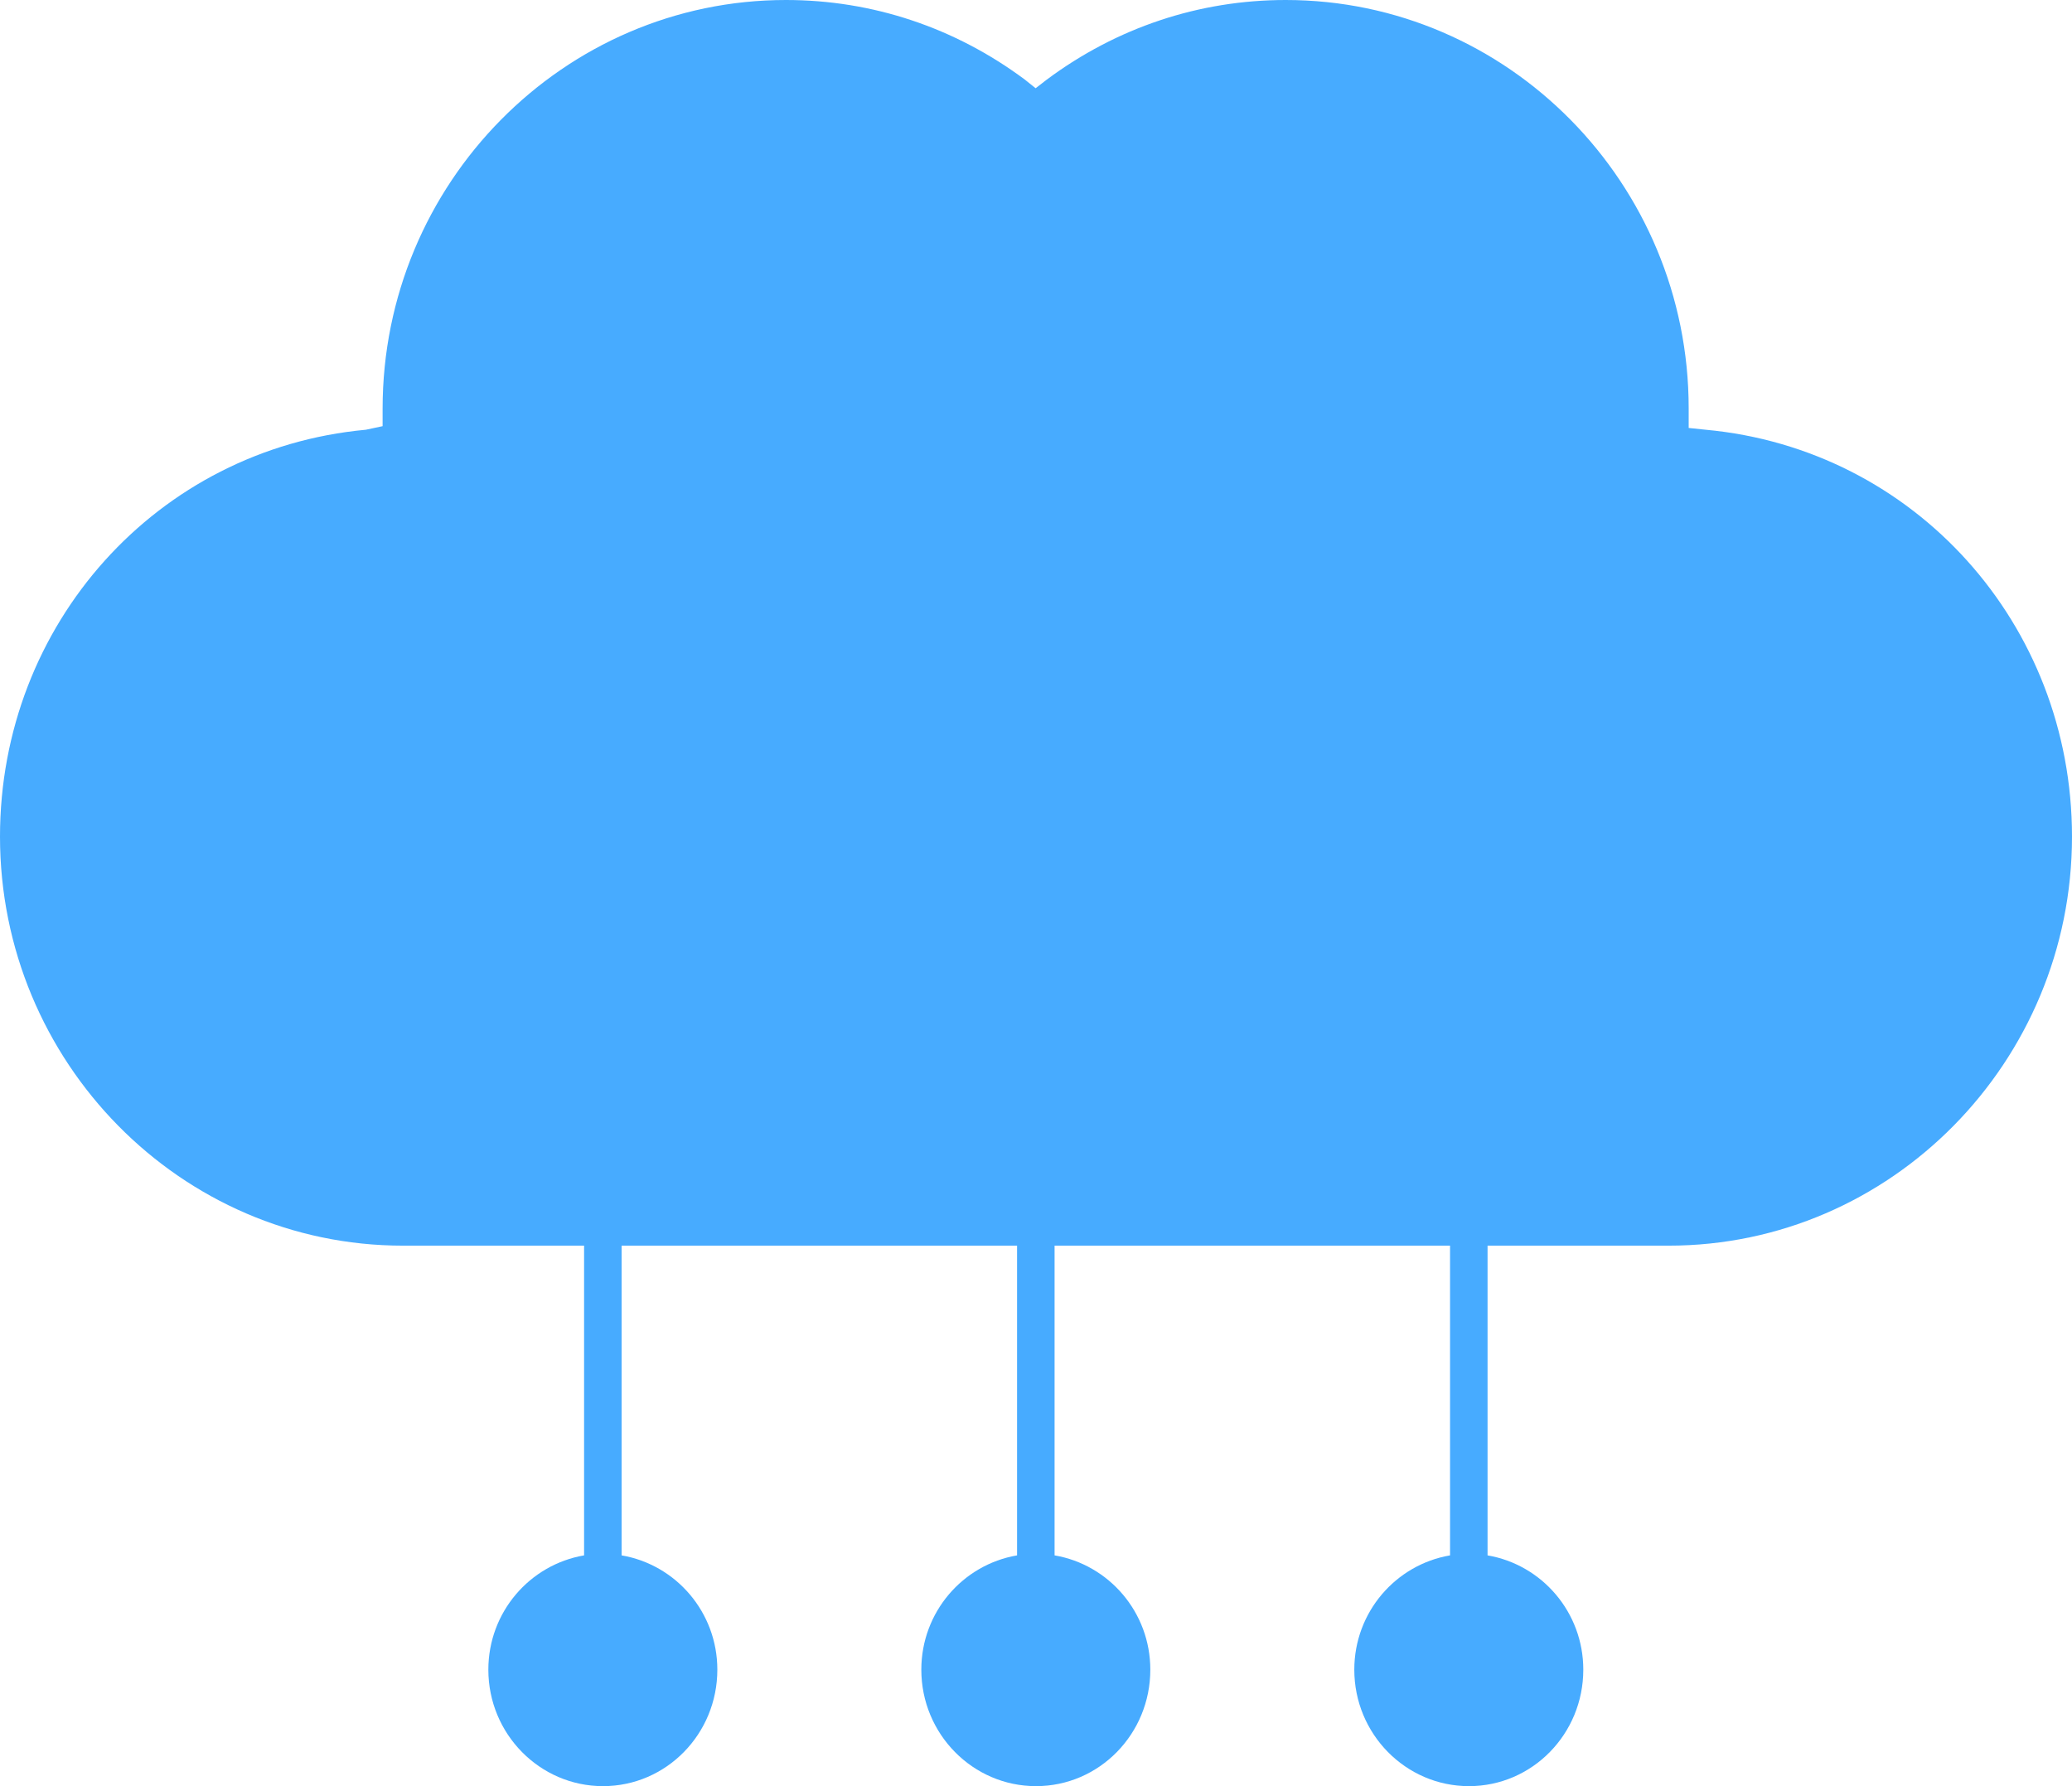 <svg xmlns="http://www.w3.org/2000/svg" xmlns:xlink="http://www.w3.org/1999/xlink" width="58" height="50" viewBox="0 0 58 50" fill="none"><desc> Created with Pixso. </desc><defs><clipPath id="clip1_307"><rect id="Isolation_Mode" width="58" height="50" fill="white" fill-opacity="0"></rect></clipPath></defs><rect id="Isolation_Mode" width="58" height="50" fill="#FFFFFF" fill-opacity="0"></rect><g clip-path="url(#clip1_307)"><path id="Vector" d="M47.75 12.03L47.27 11.98L47.27 11.43C47.27 5.13 42.21 0 35.99 0C33.57 0 31.26 0.77 29.3 2.23L28.99 2.47L28.69 2.23C26.73 0.77 24.42 0 22 0C15.78 0 10.71 5.13 10.71 11.44L10.71 11.93L10.24 12.03C4.4 12.57 0 17.47 0 23.42C0 29.73 5.06 34.87 11.28 34.87L16.35 34.87L16.35 43.54C14.83 43.8 13.67 45.13 13.67 46.74C13.67 48.54 15.11 50 16.88 50C18.65 50 20.08 48.54 20.08 46.74C20.08 45.13 18.92 43.8 17.4 43.54L17.4 34.87L28.47 34.87L28.47 43.54C26.95 43.8 25.79 45.13 25.79 46.74C25.79 48.54 27.23 50 29 50C30.77 50 32.2 48.54 32.2 46.74C32.2 45.13 31.04 43.8 29.52 43.54L29.52 34.87L40.59 34.87L40.59 43.54C39.07 43.8 37.91 45.13 37.91 46.74C37.91 48.54 39.35 50 41.12 50C42.89 50 44.32 48.54 44.32 46.74C44.32 45.13 43.16 43.8 41.64 43.54L41.64 34.87L46.71 34.87C52.93 34.87 58 29.73 58 23.42C58 17.47 53.59 12.57 47.75 12.03L47.75 12.03Z" fill="#47ABFF" fill-opacity="1" fill-rule="nonzero"></path></g></svg>